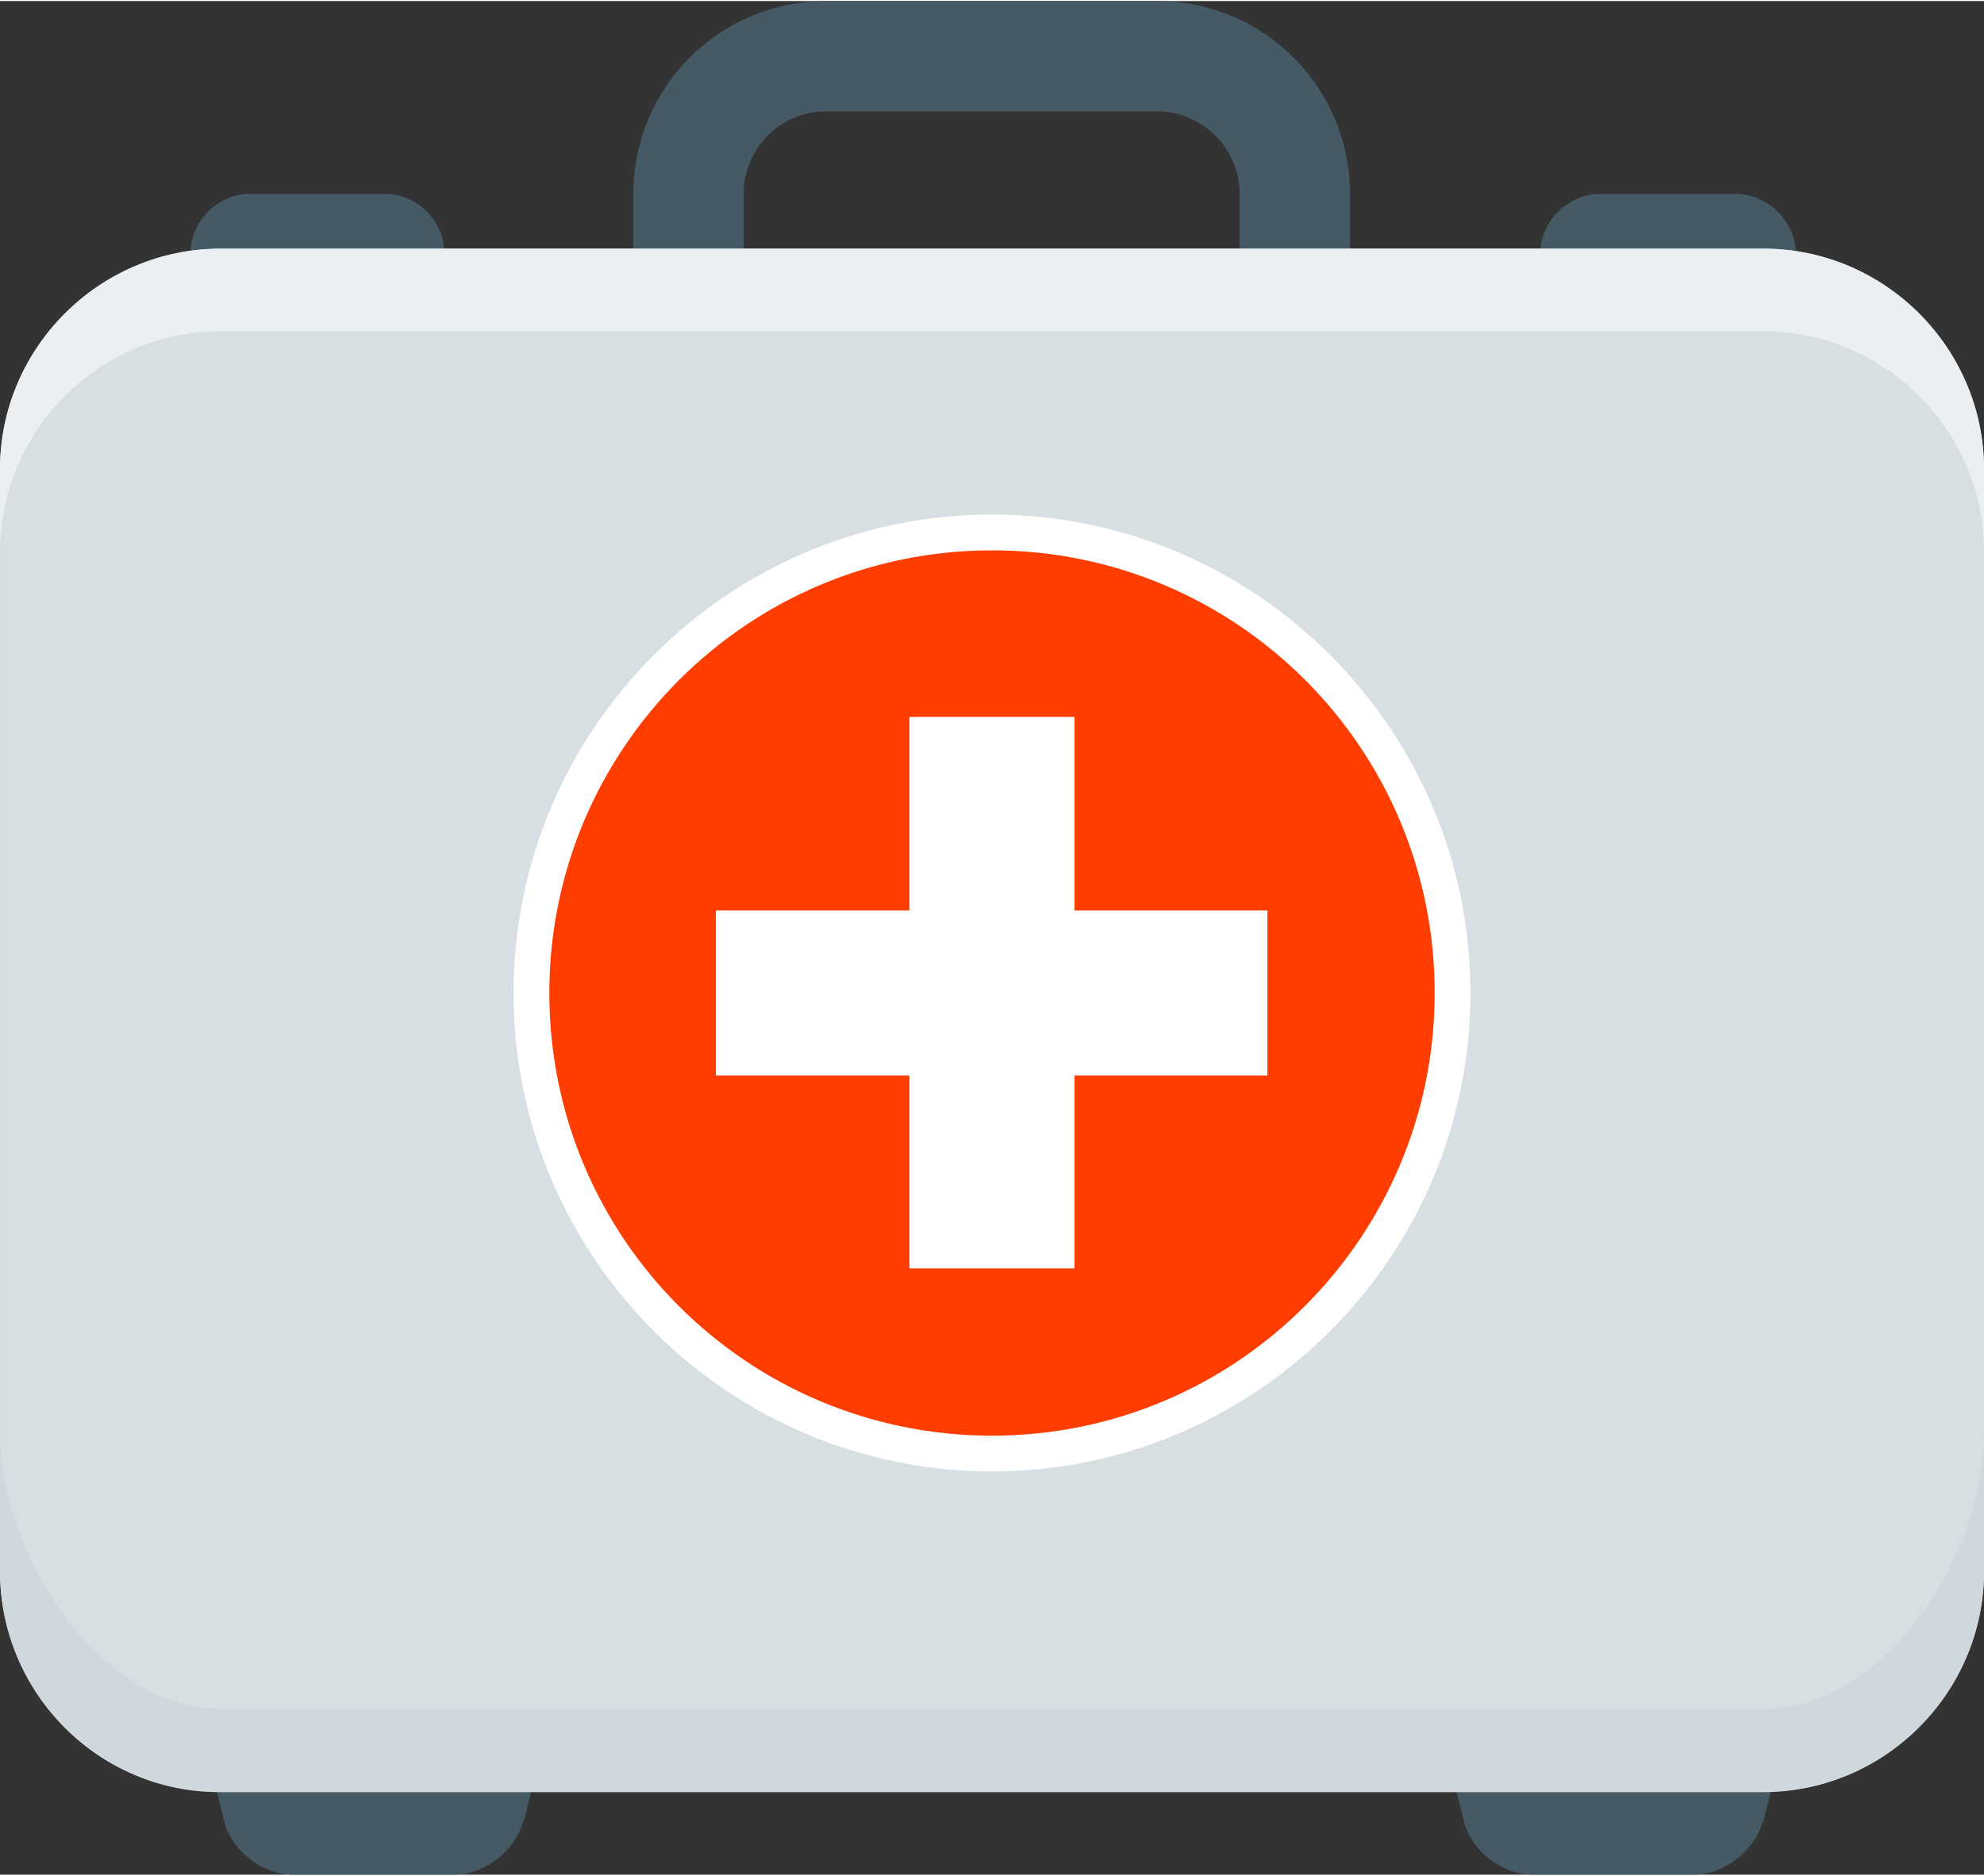 <?xml version="1.0" encoding="UTF-8"?>
<!DOCTYPE svg PUBLIC "-//W3C//DTD SVG 1.1//EN" "http://www.w3.org/Graphics/SVG/1.1/DTD/svg11.dtd">
<!-- Creator: CorelDRAW -->
<svg xmlns="http://www.w3.org/2000/svg" xml:space="preserve" width="55" height="52" version="1.1" shape-rendering="geometricPrecision" text-rendering="geometricPrecision" image-rendering="optimizeQuality" fill-rule="evenodd" clip-rule="evenodd"
viewBox="0 0 27.16 25.65"
 xmlns:xlink="http://www.w3.org/1999/xlink"
 xmlns:xodm="http://www.corel.com/coreldraw/odm/2003">
 <rect x="0" y="0" width="27.16" height="25.65" fill="#333333" stroke="none"/>
 <g id="Layer_x0020_1">
  <g id="_004-medical.eps">
   <path fill="#455A64" fill-rule="nonzero" d="M15.84 0l-4.53 0c-1.46,0 -2.64,1.18 -2.64,2.64l0 3.02c0,1.45 1.18,2.64 2.64,2.64l4.53 0c1.45,0 2.64,-1.18 2.64,-2.64l0 -3.02c0,-1.46 -1.18,-2.64 -2.64,-2.64zm1.13 5.66c0,0.62 -0.51,1.13 -1.13,1.13l-4.53 0c-0.62,0 -1.13,-0.51 -1.13,-1.13l0 -3.02c0,-0.63 0.51,-1.13 1.13,-1.13l4.53 0c0.62,0 1.13,0.51 1.13,1.13l0 3.02z"/>
   <path fill="#455A64" fill-rule="nonzero" d="M7.16 24.92c-0.1,0.4 -0.53,0.73 -0.94,0.73l-2.21 0c-0.42,0 -0.84,-0.33 -0.94,-0.73l-0.2 -0.8c-0.1,-0.4 0.15,-0.73 0.57,-0.73l3.36 0c0.42,0 0.67,0.33 0.57,0.73l-0.2 0.8z"/>
   <path fill="#455A64" fill-rule="nonzero" d="M6.15 4.15c0.03,0.41 -0.28,0.75 -0.69,0.75l-2.22 0c-0.42,0 -0.73,-0.34 -0.69,-0.75l0.06 -0.76c0.03,-0.41 0.4,-0.75 0.81,-0.75l1.85 0c0.42,0 0.78,0.34 0.81,0.75l0.06 0.76z"/>
   <path fill="#455A64" fill-rule="nonzero" d="M24.64 4.15c0.03,0.41 -0.28,0.75 -0.69,0.75l-2.22 0c-0.42,0 -0.73,-0.34 -0.7,-0.75l0.06 -0.76c0.03,-0.41 0.4,-0.75 0.82,-0.75l1.85 0c0.42,0 0.78,0.34 0.82,0.75l0.06 0.76z"/>
   <path fill="#455A64" fill-rule="nonzero" d="M24.13 24.92c-0.1,0.4 -0.53,0.73 -0.94,0.73l-2.21 0c-0.42,0 -0.84,-0.33 -0.94,-0.73l-0.2 -0.8c-0.1,-0.4 0.15,-0.73 0.57,-0.73l3.36 0c0.42,0 0.67,0.33 0.57,0.73l-0.2 0.8z"/>
   <path fill="#D7DFE2" fill-rule="nonzero" d="M27.16 21.5c0,1.66 -1.36,3.02 -3.02,3.02l-21.12 0c-1.66,0.01 -3.02,-1.35 -3.02,-3.02l0 -15.09c0,-1.66 1.36,-3.02 3.02,-3.02l21.12 0c1.66,0 3.02,1.36 3.02,3.02l0 15.09z"/>
   <path fill="#CFD8DC" fill-rule="nonzero" d="M24.14 23.38l-21.12 0c-1.66,0 -3.02,-2.11 -3.02,-3.77l0 1.88c0,1.66 1.36,3.02 3.02,3.02l21.12 0c1.66,0 3.02,-1.36 3.02,-3.02l0 -1.88c0,1.66 -1.36,3.77 -3.02,3.77z"/>
   <path fill="#ECEFF1" fill-rule="nonzero" d="M24.14 3.39l-21.12 0c-1.66,0 -3.02,1.36 -3.02,3.02l0 1.13c0,-1.66 1.36,-3.02 3.02,-3.02l21.12 0c1.66,0 3.02,1.36 3.02,3.02l0 -1.13c0,-1.66 -1.36,-3.02 -3.02,-3.02z"/>
   <path fill="#FF5722" fill-rule="nonzero" d="M13.58 19.05c-3.02,0 -5.47,-2.45 -5.47,-5.47 0,-3.02 2.45,-5.47 5.47,-5.47 3.02,0 5.47,2.45 5.47,5.47 0,3.02 -2.45,5.47 -5.47,5.47z"/>
   <path fill="white" fill-rule="nonzero" d="M13.58 7.03c-3.61,0 -6.55,2.94 -6.55,6.55 0,3.61 2.94,6.55 6.55,6.55 3.61,0 6.55,-2.94 6.55,-6.55 0,-3.61 -2.94,-6.55 -6.55,-6.55z"/>
   <path fill="#FF5722" fill-rule="nonzero" d="M13.58 18.67c-2.81,0 -5.09,-2.28 -5.09,-5.09 0,-2.81 2.28,-5.09 5.09,-5.09 2.81,0 5.09,2.28 5.09,5.09 0,2.81 -2.28,5.09 -5.09,5.09z"/>
   <path fill="#FF3D00" fill-rule="nonzero" d="M13.58 7.52c-3.35,0 -6.06,2.72 -6.06,6.06 0,3.35 2.71,6.06 6.06,6.06 3.35,0 6.06,-2.72 6.06,-6.06 0,-3.35 -2.71,-6.06 -6.06,-6.06z"/>
   <polygon fill="white" fill-rule="nonzero" points="9.8,14.71 17.35,14.71 17.35,12.45 9.8,12.45 "/>
   <polygon fill="white" fill-rule="nonzero" points="12.45,17.35 14.71,17.35 14.71,9.8 12.45,9.8 "/>
  </g>
 </g>
</svg>
